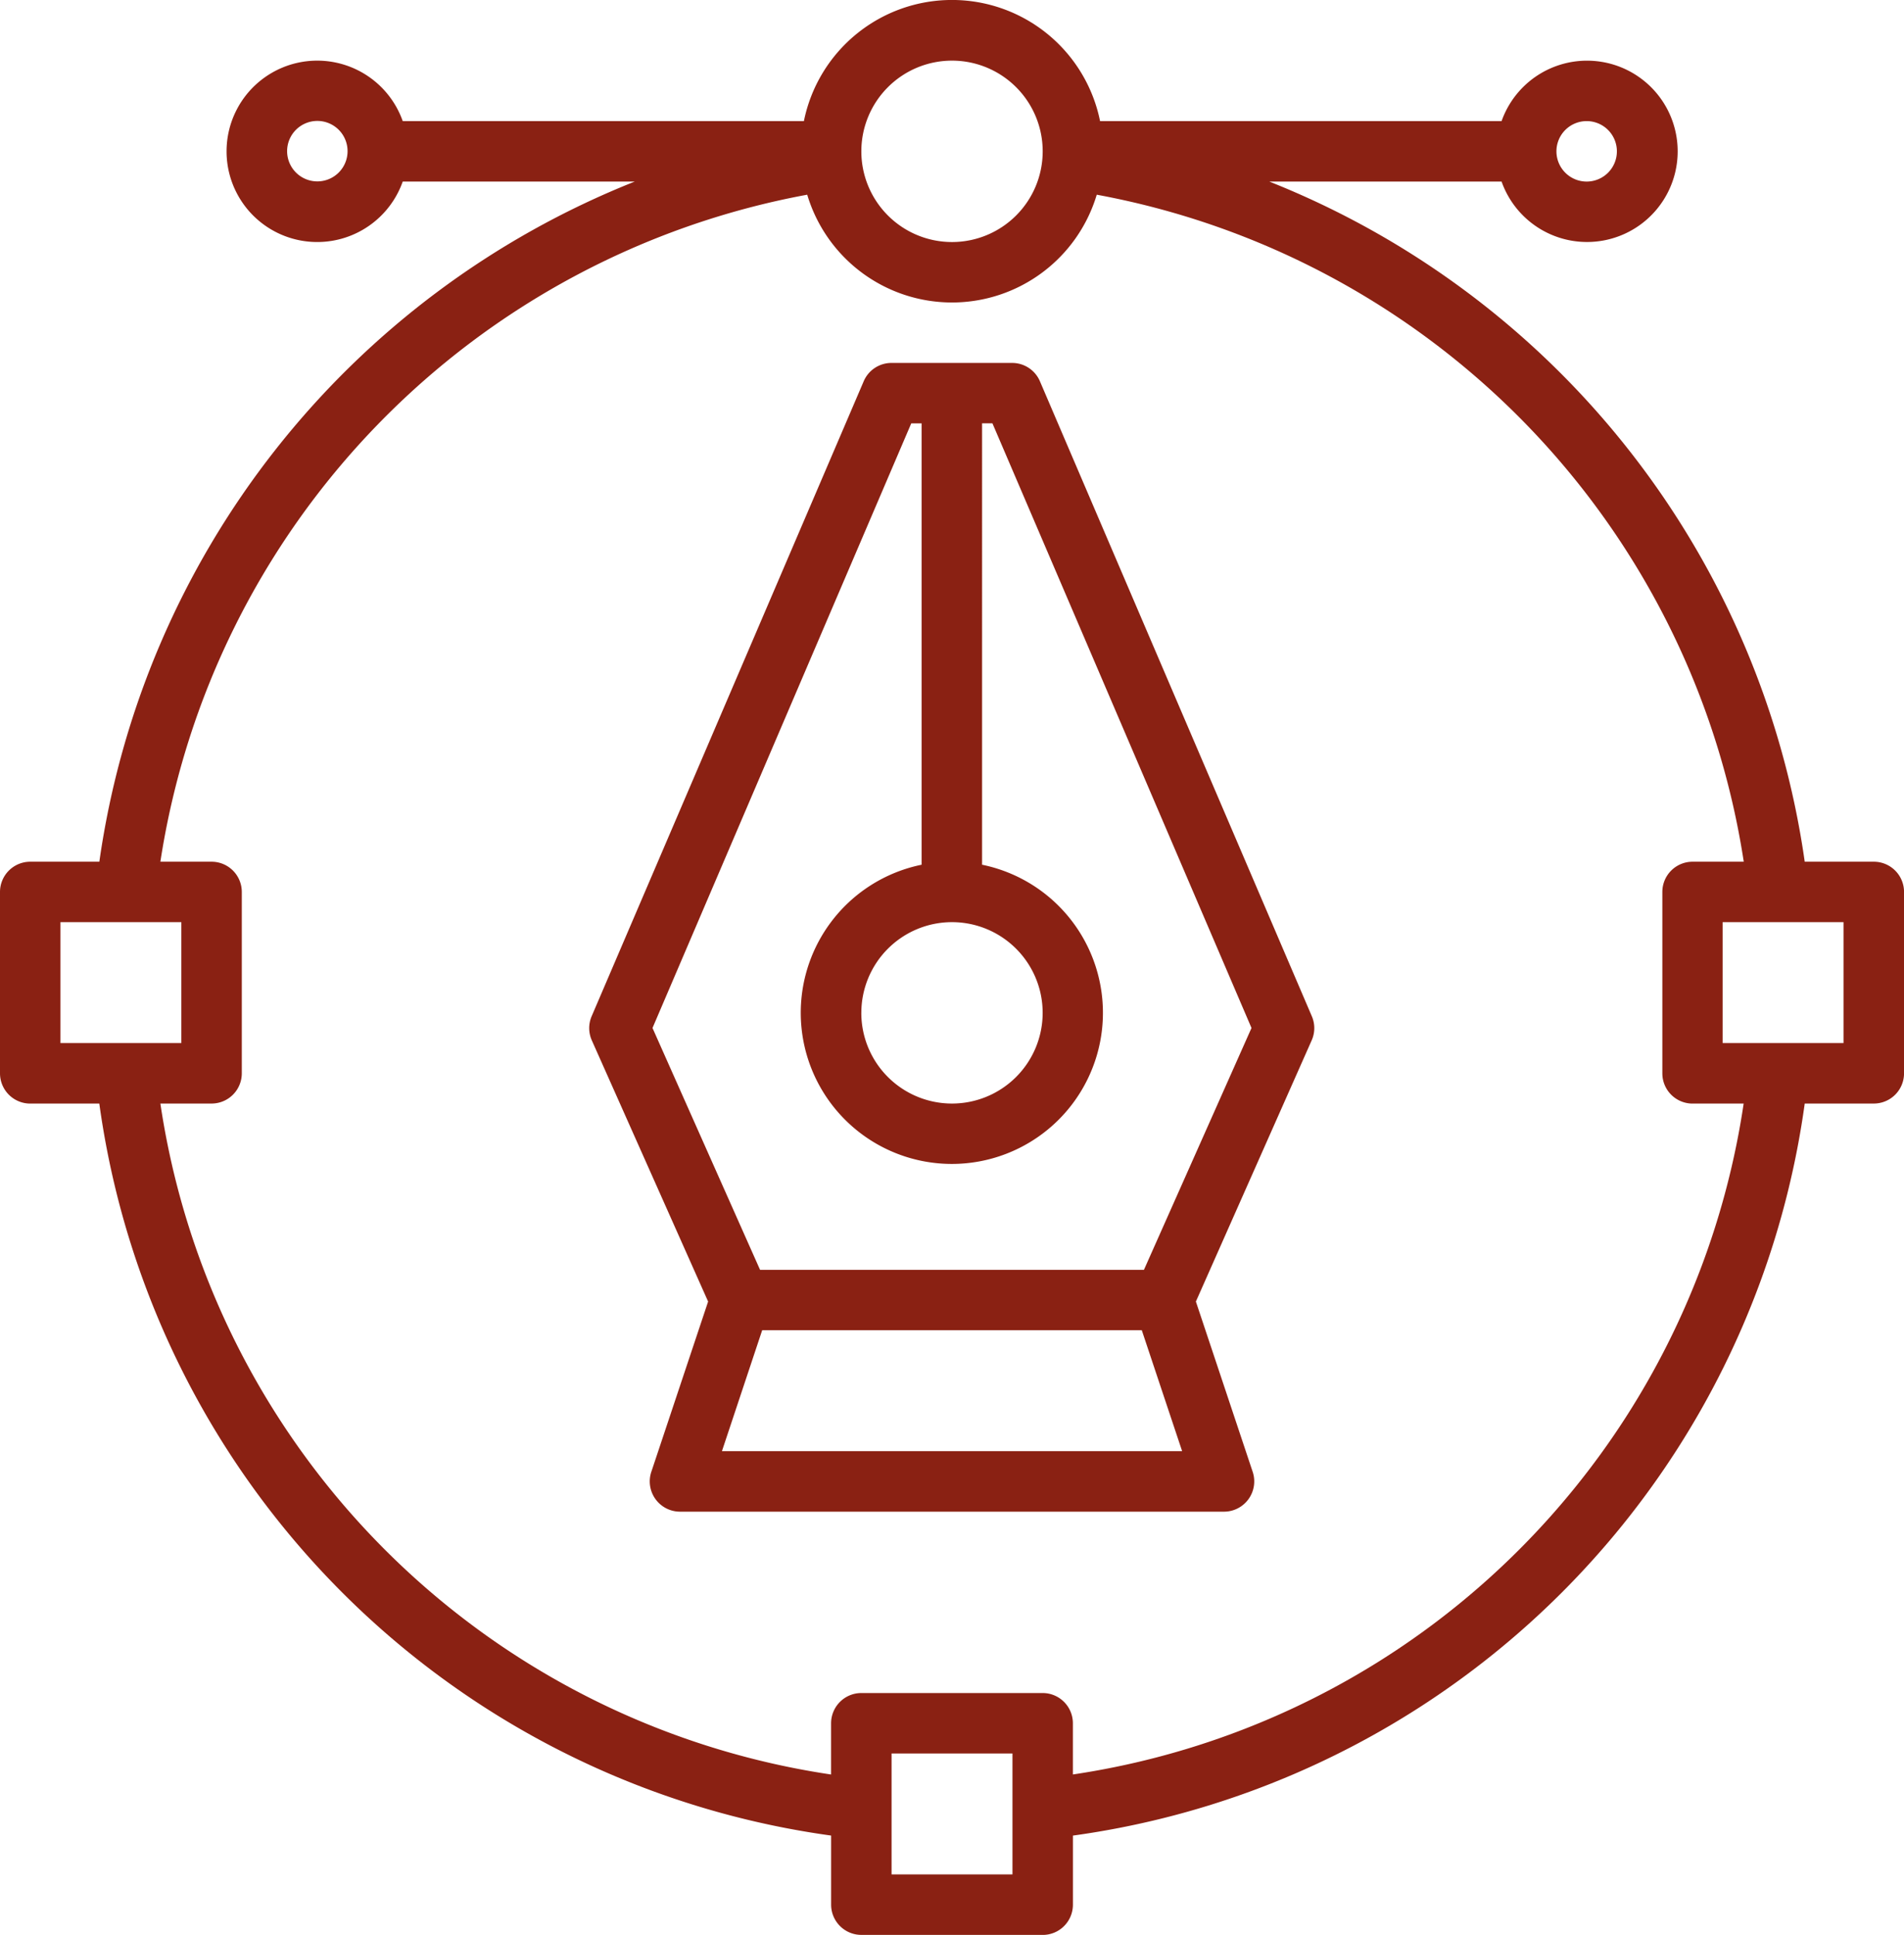 <svg xmlns="http://www.w3.org/2000/svg" width="55.121" height="56" viewBox="0 0 55.121 56">
  <g id="Icon" transform="translate(-0.999 0.011)">
    <path id="Union_2" data-name="Union 2" d="M24.936,56a.876.876,0,0,1-.875-.875v-2A24.808,24.808,0,0,1,2.875,31.94h-2A.876.876,0,0,1,0,31.064V25.815a.876.876,0,0,1,.876-.875h2a24.964,24.964,0,0,1,15.5-19.685H11.659a2.625,2.625,0,1,1,0-1.75H23.273a4.374,4.374,0,0,1,8.574,0H43.471a2.624,2.624,0,1,1,0,1.75H36.747a24.964,24.964,0,0,1,15.5,19.685h2a.875.875,0,0,1,.875.875v5.249a.875.875,0,0,1-.875.875h-2A24.808,24.808,0,0,1,31.061,53.126v2a.875.875,0,0,1-.875.875Zm.875-1.751h3.5v-3.5h-3.5ZM30.185,49a.875.875,0,0,1,.875.875v1.482A23.058,23.058,0,0,0,50.479,31.94H49a.875.875,0,0,1-.875-.875V25.815A.875.875,0,0,1,49,24.94h1.482A23.207,23.207,0,0,0,31.751,5.635a4.375,4.375,0,0,1-8.382,0A23.206,23.206,0,0,0,4.643,24.94H6.125A.875.875,0,0,1,7,25.815v5.249a.875.875,0,0,1-.875.875H4.643A23.06,23.06,0,0,0,24.06,51.358V49.876A.876.876,0,0,1,24.936,49ZM49.87,30.189h3.5v-3.5h-3.5Zm-48.12,0h3.5v-3.5H1.75ZM24.936,4.379a2.625,2.625,0,1,0,2.625-2.624A2.625,2.625,0,0,0,24.936,4.379Zm20.123,0a.875.875,0,1,0,.875-.874A.875.875,0,0,0,45.059,4.379Zm-36.747,0A.875.875,0,1,0,9.188,3.5.875.875,0,0,0,8.312,4.379ZM19.686,43.751a.876.876,0,0,1-.831-1.151L20.5,37.67l-3.369-7.564a.872.872,0,0,1,0-.7l7.874-18.373a.874.874,0,0,1,.8-.529h3.5a.874.874,0,0,1,.8.529l7.87,18.373a.868.868,0,0,1,0,.7L34.621,37.67l1.645,4.93a.876.876,0,0,1-.831,1.151ZM20.9,42H34.223l-1.168-3.5H22.065ZM18.89,29.752l3.114,7H33.117l3.114-7-7.5-17.5h-.3V25.027a4.374,4.374,0,1,1-1.75,0V12.253h-.3Zm6.045-.438a2.625,2.625,0,1,0,2.625-2.625A2.625,2.625,0,0,0,24.936,29.315Z" transform="translate(0.999 -0.011)" fill="#8a2113"/>
  </g>
</svg>
